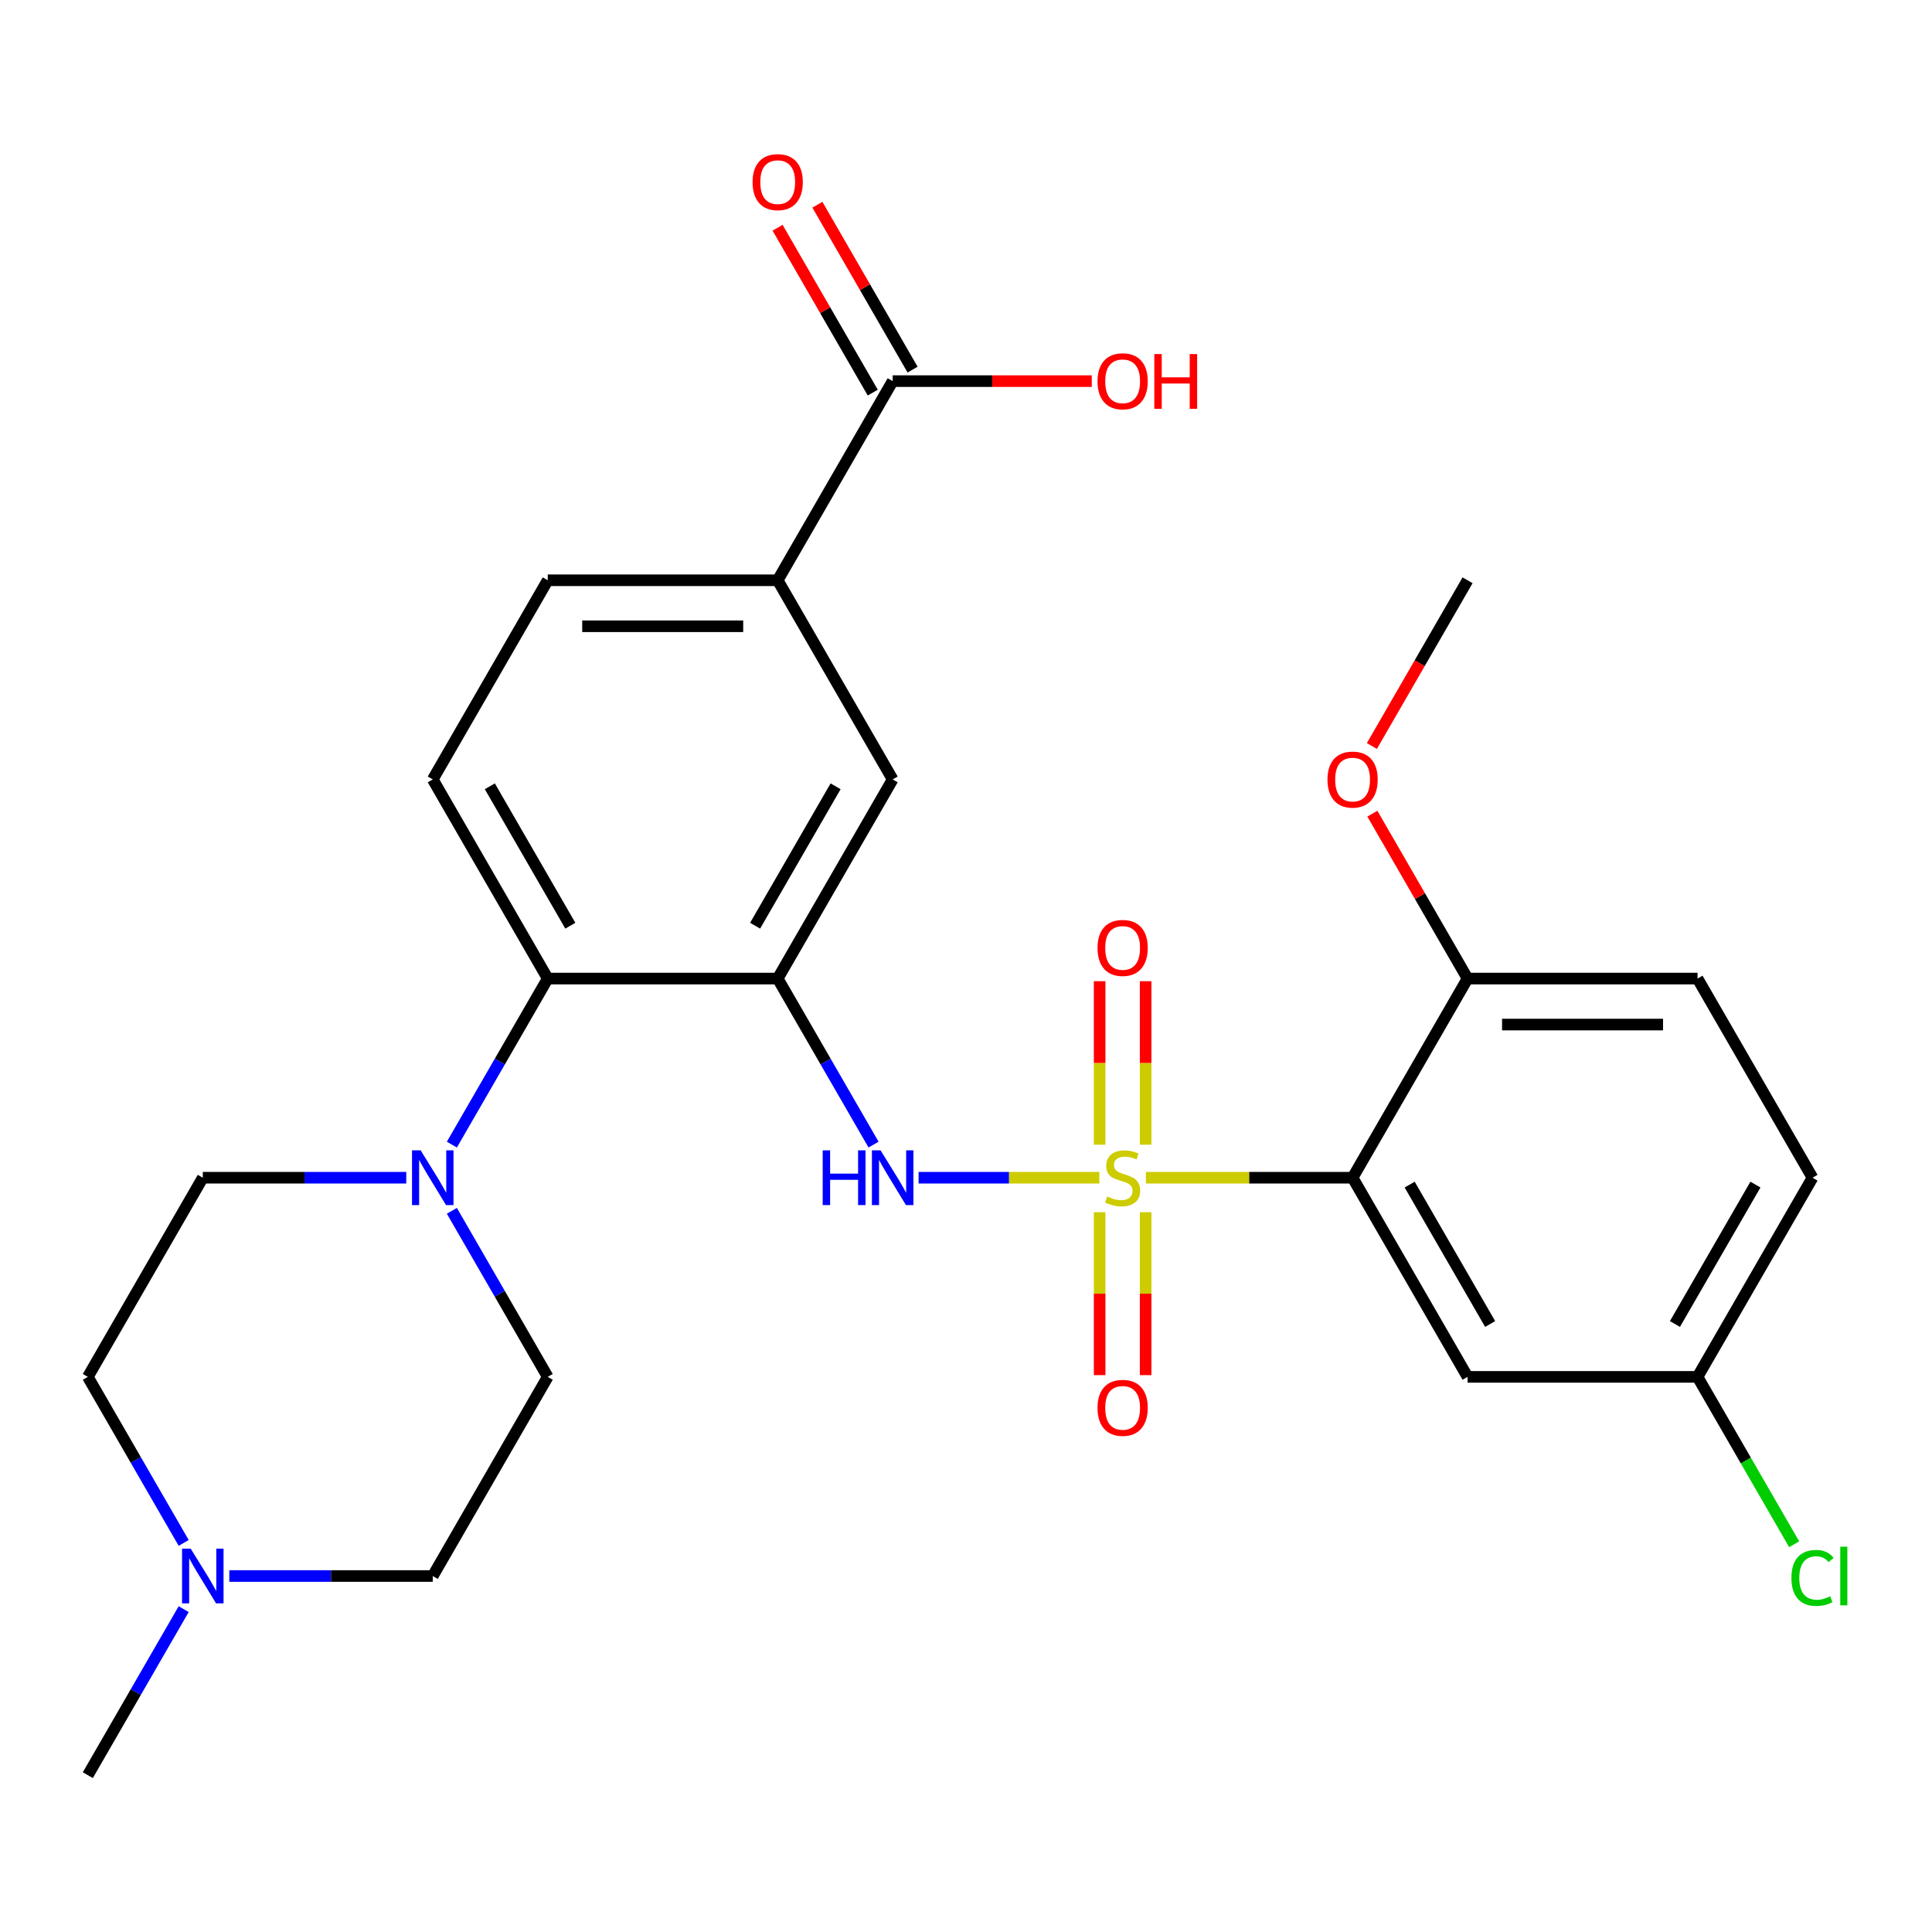<?xml version='1.0' encoding='iso-8859-1'?>
<svg version='1.1' baseProfile='full'
              xmlns='http://www.w3.org/2000/svg'
                      xmlns:rdkit='http://www.rdkit.org/xml'
                      xmlns:xlink='http://www.w3.org/1999/xlink'
                  xml:space='preserve'
width='1000px' height='1000px' viewBox='0 0 1000 1000'>
<!-- END OF HEADER -->
<rect style='opacity:1.0;fill:#FFFFFF;stroke:none' width='1000' height='1000' x='0' y='0'> </rect>
<path class='bond-0' d='M 593.128,609.587 L 646.613,609.587' style='fill:none;fill-rule:evenodd;stroke:#CCCC00;stroke-width:6px;stroke-linecap:butt;stroke-linejoin:miter;stroke-opacity:1' />
<path class='bond-0' d='M 646.613,609.587 L 700.098,609.587' style='fill:none;fill-rule:evenodd;stroke:#000000;stroke-width:6px;stroke-linecap:butt;stroke-linejoin:miter;stroke-opacity:1' />
<path class='bond-2' d='M 569.017,609.587 L 522.238,609.587' style='fill:none;fill-rule:evenodd;stroke:#CCCC00;stroke-width:6px;stroke-linecap:butt;stroke-linejoin:miter;stroke-opacity:1' />
<path class='bond-2' d='M 522.238,609.587 L 475.46,609.587' style='fill:none;fill-rule:evenodd;stroke:#0000FF;stroke-width:6px;stroke-linecap:butt;stroke-linejoin:miter;stroke-opacity:1' />
<path class='bond-9' d='M 592.975,592.491 L 592.975,550.18' style='fill:none;fill-rule:evenodd;stroke:#CCCC00;stroke-width:6px;stroke-linecap:butt;stroke-linejoin:miter;stroke-opacity:1' />
<path class='bond-9' d='M 592.975,550.18 L 592.975,507.869' style='fill:none;fill-rule:evenodd;stroke:#FF0000;stroke-width:6px;stroke-linecap:butt;stroke-linejoin:miter;stroke-opacity:1' />
<path class='bond-9' d='M 569.17,592.491 L 569.17,550.18' style='fill:none;fill-rule:evenodd;stroke:#CCCC00;stroke-width:6px;stroke-linecap:butt;stroke-linejoin:miter;stroke-opacity:1' />
<path class='bond-9' d='M 569.17,550.18 L 569.17,507.869' style='fill:none;fill-rule:evenodd;stroke:#FF0000;stroke-width:6px;stroke-linecap:butt;stroke-linejoin:miter;stroke-opacity:1' />
<path class='bond-10' d='M 569.17,627.442 L 569.17,669.603' style='fill:none;fill-rule:evenodd;stroke:#CCCC00;stroke-width:6px;stroke-linecap:butt;stroke-linejoin:miter;stroke-opacity:1' />
<path class='bond-10' d='M 569.17,669.603 L 569.17,711.764' style='fill:none;fill-rule:evenodd;stroke:#FF0000;stroke-width:6px;stroke-linecap:butt;stroke-linejoin:miter;stroke-opacity:1' />
<path class='bond-10' d='M 592.975,627.442 L 592.975,669.603' style='fill:none;fill-rule:evenodd;stroke:#CCCC00;stroke-width:6px;stroke-linecap:butt;stroke-linejoin:miter;stroke-opacity:1' />
<path class='bond-10' d='M 592.975,669.603 L 592.975,711.764' style='fill:none;fill-rule:evenodd;stroke:#FF0000;stroke-width:6px;stroke-linecap:butt;stroke-linejoin:miter;stroke-opacity:1' />
<path class='bond-7' d='M 700.098,609.587 L 759.611,712.666' style='fill:none;fill-rule:evenodd;stroke:#000000;stroke-width:6px;stroke-linecap:butt;stroke-linejoin:miter;stroke-opacity:1' />
<path class='bond-7' d='M 729.641,613.146 L 771.3,685.302' style='fill:none;fill-rule:evenodd;stroke:#000000;stroke-width:6px;stroke-linecap:butt;stroke-linejoin:miter;stroke-opacity:1' />
<path class='bond-12' d='M 700.098,609.587 L 759.611,506.507' style='fill:none;fill-rule:evenodd;stroke:#000000;stroke-width:6px;stroke-linecap:butt;stroke-linejoin:miter;stroke-opacity:1' />
<path class='bond-1' d='M 402.533,506.507 L 427.343,549.479' style='fill:none;fill-rule:evenodd;stroke:#000000;stroke-width:6px;stroke-linecap:butt;stroke-linejoin:miter;stroke-opacity:1' />
<path class='bond-1' d='M 427.343,549.479 L 452.153,592.451' style='fill:none;fill-rule:evenodd;stroke:#0000FF;stroke-width:6px;stroke-linecap:butt;stroke-linejoin:miter;stroke-opacity:1' />
<path class='bond-3' d='M 402.533,506.507 L 283.507,506.507' style='fill:none;fill-rule:evenodd;stroke:#000000;stroke-width:6px;stroke-linecap:butt;stroke-linejoin:miter;stroke-opacity:1' />
<path class='bond-5' d='M 402.533,506.507 L 462.046,403.427' style='fill:none;fill-rule:evenodd;stroke:#000000;stroke-width:6px;stroke-linecap:butt;stroke-linejoin:miter;stroke-opacity:1' />
<path class='bond-5' d='M 390.844,479.142 L 432.503,406.987' style='fill:none;fill-rule:evenodd;stroke:#000000;stroke-width:6px;stroke-linecap:butt;stroke-linejoin:miter;stroke-opacity:1' />
<path class='bond-4' d='M 283.507,506.507 L 258.697,549.479' style='fill:none;fill-rule:evenodd;stroke:#000000;stroke-width:6px;stroke-linecap:butt;stroke-linejoin:miter;stroke-opacity:1' />
<path class='bond-4' d='M 258.697,549.479 L 233.887,592.451' style='fill:none;fill-rule:evenodd;stroke:#0000FF;stroke-width:6px;stroke-linecap:butt;stroke-linejoin:miter;stroke-opacity:1' />
<path class='bond-13' d='M 283.507,506.507 L 223.994,403.427' style='fill:none;fill-rule:evenodd;stroke:#000000;stroke-width:6px;stroke-linecap:butt;stroke-linejoin:miter;stroke-opacity:1' />
<path class='bond-13' d='M 295.196,479.142 L 253.537,406.987' style='fill:none;fill-rule:evenodd;stroke:#000000;stroke-width:6px;stroke-linecap:butt;stroke-linejoin:miter;stroke-opacity:1' />
<path class='bond-14' d='M 233.887,626.722 L 258.697,669.694' style='fill:none;fill-rule:evenodd;stroke:#0000FF;stroke-width:6px;stroke-linecap:butt;stroke-linejoin:miter;stroke-opacity:1' />
<path class='bond-14' d='M 258.697,669.694 L 283.507,712.666' style='fill:none;fill-rule:evenodd;stroke:#000000;stroke-width:6px;stroke-linecap:butt;stroke-linejoin:miter;stroke-opacity:1' />
<path class='bond-15' d='M 210.278,609.587 L 157.623,609.587' style='fill:none;fill-rule:evenodd;stroke:#0000FF;stroke-width:6px;stroke-linecap:butt;stroke-linejoin:miter;stroke-opacity:1' />
<path class='bond-15' d='M 157.623,609.587 L 104.968,609.587' style='fill:none;fill-rule:evenodd;stroke:#000000;stroke-width:6px;stroke-linecap:butt;stroke-linejoin:miter;stroke-opacity:1' />
<path class='bond-8' d='M 462.046,403.427 L 402.533,300.348' style='fill:none;fill-rule:evenodd;stroke:#000000;stroke-width:6px;stroke-linecap:butt;stroke-linejoin:miter;stroke-opacity:1' />
<path class='bond-6' d='M 462.046,197.268 L 402.533,300.348' style='fill:none;fill-rule:evenodd;stroke:#000000;stroke-width:6px;stroke-linecap:butt;stroke-linejoin:miter;stroke-opacity:1' />
<path class='bond-17' d='M 472.354,191.317 L 447.717,148.645' style='fill:none;fill-rule:evenodd;stroke:#000000;stroke-width:6px;stroke-linecap:butt;stroke-linejoin:miter;stroke-opacity:1' />
<path class='bond-17' d='M 447.717,148.645 L 423.081,105.973' style='fill:none;fill-rule:evenodd;stroke:#FF0000;stroke-width:6px;stroke-linecap:butt;stroke-linejoin:miter;stroke-opacity:1' />
<path class='bond-17' d='M 451.738,203.219 L 427.101,160.547' style='fill:none;fill-rule:evenodd;stroke:#000000;stroke-width:6px;stroke-linecap:butt;stroke-linejoin:miter;stroke-opacity:1' />
<path class='bond-17' d='M 427.101,160.547 L 402.465,117.875' style='fill:none;fill-rule:evenodd;stroke:#FF0000;stroke-width:6px;stroke-linecap:butt;stroke-linejoin:miter;stroke-opacity:1' />
<path class='bond-22' d='M 462.046,197.268 L 513.571,197.268' style='fill:none;fill-rule:evenodd;stroke:#000000;stroke-width:6px;stroke-linecap:butt;stroke-linejoin:miter;stroke-opacity:1' />
<path class='bond-22' d='M 513.571,197.268 L 565.097,197.268' style='fill:none;fill-rule:evenodd;stroke:#FF0000;stroke-width:6px;stroke-linecap:butt;stroke-linejoin:miter;stroke-opacity:1' />
<path class='bond-19' d='M 759.611,712.666 L 878.638,712.666' style='fill:none;fill-rule:evenodd;stroke:#000000;stroke-width:6px;stroke-linecap:butt;stroke-linejoin:miter;stroke-opacity:1' />
<path class='bond-16' d='M 402.533,300.348 L 283.507,300.348' style='fill:none;fill-rule:evenodd;stroke:#000000;stroke-width:6px;stroke-linecap:butt;stroke-linejoin:miter;stroke-opacity:1' />
<path class='bond-16' d='M 384.679,324.153 L 301.361,324.153' style='fill:none;fill-rule:evenodd;stroke:#000000;stroke-width:6px;stroke-linecap:butt;stroke-linejoin:miter;stroke-opacity:1' />
<path class='bond-11' d='M 95.074,798.61 L 70.264,755.638' style='fill:none;fill-rule:evenodd;stroke:#0000FF;stroke-width:6px;stroke-linecap:butt;stroke-linejoin:miter;stroke-opacity:1' />
<path class='bond-11' d='M 70.264,755.638 L 45.455,712.666' style='fill:none;fill-rule:evenodd;stroke:#000000;stroke-width:6px;stroke-linecap:butt;stroke-linejoin:miter;stroke-opacity:1' />
<path class='bond-26' d='M 95.074,832.882 L 70.264,875.854' style='fill:none;fill-rule:evenodd;stroke:#0000FF;stroke-width:6px;stroke-linecap:butt;stroke-linejoin:miter;stroke-opacity:1' />
<path class='bond-26' d='M 70.264,875.854 L 45.455,918.826' style='fill:none;fill-rule:evenodd;stroke:#000000;stroke-width:6px;stroke-linecap:butt;stroke-linejoin:miter;stroke-opacity:1' />
<path class='bond-30' d='M 118.683,815.746 L 171.339,815.746' style='fill:none;fill-rule:evenodd;stroke:#0000FF;stroke-width:6px;stroke-linecap:butt;stroke-linejoin:miter;stroke-opacity:1' />
<path class='bond-30' d='M 171.339,815.746 L 223.994,815.746' style='fill:none;fill-rule:evenodd;stroke:#000000;stroke-width:6px;stroke-linecap:butt;stroke-linejoin:miter;stroke-opacity:1' />
<path class='bond-18' d='M 759.611,506.507 L 878.638,506.507' style='fill:none;fill-rule:evenodd;stroke:#000000;stroke-width:6px;stroke-linecap:butt;stroke-linejoin:miter;stroke-opacity:1' />
<path class='bond-18' d='M 777.465,530.312 L 860.784,530.312' style='fill:none;fill-rule:evenodd;stroke:#000000;stroke-width:6px;stroke-linecap:butt;stroke-linejoin:miter;stroke-opacity:1' />
<path class='bond-25' d='M 759.611,506.507 L 734.975,463.835' style='fill:none;fill-rule:evenodd;stroke:#000000;stroke-width:6px;stroke-linecap:butt;stroke-linejoin:miter;stroke-opacity:1' />
<path class='bond-25' d='M 734.975,463.835 L 710.338,421.163' style='fill:none;fill-rule:evenodd;stroke:#FF0000;stroke-width:6px;stroke-linecap:butt;stroke-linejoin:miter;stroke-opacity:1' />
<path class='bond-29' d='M 223.994,403.427 L 283.507,300.348' style='fill:none;fill-rule:evenodd;stroke:#000000;stroke-width:6px;stroke-linecap:butt;stroke-linejoin:miter;stroke-opacity:1' />
<path class='bond-20' d='M 283.507,712.666 L 223.994,815.746' style='fill:none;fill-rule:evenodd;stroke:#000000;stroke-width:6px;stroke-linecap:butt;stroke-linejoin:miter;stroke-opacity:1' />
<path class='bond-21' d='M 104.968,609.587 L 45.455,712.666' style='fill:none;fill-rule:evenodd;stroke:#000000;stroke-width:6px;stroke-linecap:butt;stroke-linejoin:miter;stroke-opacity:1' />
<path class='bond-23' d='M 878.638,506.507 L 938.151,609.587' style='fill:none;fill-rule:evenodd;stroke:#000000;stroke-width:6px;stroke-linecap:butt;stroke-linejoin:miter;stroke-opacity:1' />
<path class='bond-24' d='M 878.638,712.666 L 903.65,755.988' style='fill:none;fill-rule:evenodd;stroke:#000000;stroke-width:6px;stroke-linecap:butt;stroke-linejoin:miter;stroke-opacity:1' />
<path class='bond-24' d='M 903.65,755.988 L 928.662,799.31' style='fill:none;fill-rule:evenodd;stroke:#00CC00;stroke-width:6px;stroke-linecap:butt;stroke-linejoin:miter;stroke-opacity:1' />
<path class='bond-28' d='M 878.638,712.666 L 938.151,609.587' style='fill:none;fill-rule:evenodd;stroke:#000000;stroke-width:6px;stroke-linecap:butt;stroke-linejoin:miter;stroke-opacity:1' />
<path class='bond-28' d='M 866.949,685.302 L 908.608,613.146' style='fill:none;fill-rule:evenodd;stroke:#000000;stroke-width:6px;stroke-linecap:butt;stroke-linejoin:miter;stroke-opacity:1' />
<path class='bond-27' d='M 710.084,386.132 L 734.848,343.24' style='fill:none;fill-rule:evenodd;stroke:#FF0000;stroke-width:6px;stroke-linecap:butt;stroke-linejoin:miter;stroke-opacity:1' />
<path class='bond-27' d='M 734.848,343.24 L 759.611,300.348' style='fill:none;fill-rule:evenodd;stroke:#000000;stroke-width:6px;stroke-linecap:butt;stroke-linejoin:miter;stroke-opacity:1' />
<path  class='atom-0' d='M 573.072 619.307
Q 573.392 619.427, 574.712 619.987
Q 576.032 620.547, 577.472 620.907
Q 578.952 621.227, 580.392 621.227
Q 583.072 621.227, 584.632 619.947
Q 586.192 618.627, 586.192 616.347
Q 586.192 614.787, 585.392 613.827
Q 584.632 612.867, 583.432 612.347
Q 582.232 611.827, 580.232 611.227
Q 577.712 610.467, 576.192 609.747
Q 574.712 609.027, 573.632 607.507
Q 572.592 605.987, 572.592 603.427
Q 572.592 599.867, 574.992 597.667
Q 577.432 595.467, 582.232 595.467
Q 585.512 595.467, 589.232 597.027
L 588.312 600.107
Q 584.912 598.707, 582.352 598.707
Q 579.592 598.707, 578.072 599.867
Q 576.552 600.987, 576.592 602.947
Q 576.592 604.467, 577.352 605.387
Q 578.152 606.307, 579.272 606.827
Q 580.432 607.347, 582.352 607.947
Q 584.912 608.747, 586.432 609.547
Q 587.952 610.347, 589.032 611.987
Q 590.152 613.587, 590.152 616.347
Q 590.152 620.267, 587.512 622.387
Q 584.912 624.467, 580.552 624.467
Q 578.032 624.467, 576.112 623.907
Q 574.232 623.387, 571.992 622.467
L 573.072 619.307
' fill='#CCCC00'/>
<path  class='atom-3' d='M 425.826 595.427
L 429.666 595.427
L 429.666 607.467
L 444.146 607.467
L 444.146 595.427
L 447.986 595.427
L 447.986 623.747
L 444.146 623.747
L 444.146 610.667
L 429.666 610.667
L 429.666 623.747
L 425.826 623.747
L 425.826 595.427
' fill='#0000FF'/>
<path  class='atom-3' d='M 455.786 595.427
L 465.066 610.427
Q 465.986 611.907, 467.466 614.587
Q 468.946 617.267, 469.026 617.427
L 469.026 595.427
L 472.786 595.427
L 472.786 623.747
L 468.906 623.747
L 458.946 607.347
Q 457.786 605.427, 456.546 603.227
Q 455.346 601.027, 454.986 600.347
L 454.986 623.747
L 451.306 623.747
L 451.306 595.427
L 455.786 595.427
' fill='#0000FF'/>
<path  class='atom-5' d='M 217.734 595.427
L 227.014 610.427
Q 227.934 611.907, 229.414 614.587
Q 230.894 617.267, 230.974 617.427
L 230.974 595.427
L 234.734 595.427
L 234.734 623.747
L 230.854 623.747
L 220.894 607.347
Q 219.734 605.427, 218.494 603.227
Q 217.294 601.027, 216.934 600.347
L 216.934 623.747
L 213.254 623.747
L 213.254 595.427
L 217.734 595.427
' fill='#0000FF'/>
<path  class='atom-10' d='M 568.072 490.641
Q 568.072 483.841, 571.432 480.041
Q 574.792 476.241, 581.072 476.241
Q 587.352 476.241, 590.712 480.041
Q 594.072 483.841, 594.072 490.641
Q 594.072 497.521, 590.672 501.441
Q 587.272 505.321, 581.072 505.321
Q 574.832 505.321, 571.432 501.441
Q 568.072 497.561, 568.072 490.641
M 581.072 502.121
Q 585.392 502.121, 587.712 499.241
Q 590.072 496.321, 590.072 490.641
Q 590.072 485.081, 587.712 482.281
Q 585.392 479.441, 581.072 479.441
Q 576.752 479.441, 574.392 482.241
Q 572.072 485.041, 572.072 490.641
Q 572.072 496.361, 574.392 499.241
Q 576.752 502.121, 581.072 502.121
' fill='#FF0000'/>
<path  class='atom-11' d='M 568.072 728.693
Q 568.072 721.893, 571.432 718.093
Q 574.792 714.293, 581.072 714.293
Q 587.352 714.293, 590.712 718.093
Q 594.072 721.893, 594.072 728.693
Q 594.072 735.573, 590.672 739.493
Q 587.272 743.373, 581.072 743.373
Q 574.832 743.373, 571.432 739.493
Q 568.072 735.613, 568.072 728.693
M 581.072 740.173
Q 585.392 740.173, 587.712 737.293
Q 590.072 734.373, 590.072 728.693
Q 590.072 723.133, 587.712 720.333
Q 585.392 717.493, 581.072 717.493
Q 576.752 717.493, 574.392 720.293
Q 572.072 723.093, 572.072 728.693
Q 572.072 734.413, 574.392 737.293
Q 576.752 740.173, 581.072 740.173
' fill='#FF0000'/>
<path  class='atom-12' d='M 98.708 801.586
L 107.988 816.586
Q 108.908 818.066, 110.388 820.746
Q 111.868 823.426, 111.948 823.586
L 111.948 801.586
L 115.708 801.586
L 115.708 829.906
L 111.828 829.906
L 101.868 813.506
Q 100.708 811.586, 99.468 809.386
Q 98.268 807.186, 97.908 806.506
L 97.908 829.906
L 94.228 829.906
L 94.228 801.586
L 98.708 801.586
' fill='#0000FF'/>
<path  class='atom-18' d='M 389.533 94.268
Q 389.533 87.468, 392.893 83.668
Q 396.253 79.868, 402.533 79.868
Q 408.813 79.868, 412.173 83.668
Q 415.533 87.468, 415.533 94.268
Q 415.533 101.148, 412.133 105.068
Q 408.733 108.948, 402.533 108.948
Q 396.293 108.948, 392.893 105.068
Q 389.533 101.188, 389.533 94.268
M 402.533 105.748
Q 406.853 105.748, 409.173 102.868
Q 411.533 99.948, 411.533 94.268
Q 411.533 88.708, 409.173 85.908
Q 406.853 83.068, 402.533 83.068
Q 398.213 83.068, 395.853 85.868
Q 393.533 88.668, 393.533 94.268
Q 393.533 99.988, 395.853 102.868
Q 398.213 105.748, 402.533 105.748
' fill='#FF0000'/>
<path  class='atom-23' d='M 568.072 197.348
Q 568.072 190.548, 571.432 186.748
Q 574.792 182.948, 581.072 182.948
Q 587.352 182.948, 590.712 186.748
Q 594.072 190.548, 594.072 197.348
Q 594.072 204.228, 590.672 208.148
Q 587.272 212.028, 581.072 212.028
Q 574.832 212.028, 571.432 208.148
Q 568.072 204.268, 568.072 197.348
M 581.072 208.828
Q 585.392 208.828, 587.712 205.948
Q 590.072 203.028, 590.072 197.348
Q 590.072 191.788, 587.712 188.988
Q 585.392 186.148, 581.072 186.148
Q 576.752 186.148, 574.392 188.948
Q 572.072 191.748, 572.072 197.348
Q 572.072 203.068, 574.392 205.948
Q 576.752 208.828, 581.072 208.828
' fill='#FF0000'/>
<path  class='atom-23' d='M 597.472 183.268
L 601.312 183.268
L 601.312 195.308
L 615.792 195.308
L 615.792 183.268
L 619.632 183.268
L 619.632 211.588
L 615.792 211.588
L 615.792 198.508
L 601.312 198.508
L 601.312 211.588
L 597.472 211.588
L 597.472 183.268
' fill='#FF0000'/>
<path  class='atom-25' d='M 927.231 816.726
Q 927.231 809.686, 930.511 806.006
Q 933.831 802.286, 940.111 802.286
Q 945.951 802.286, 949.071 806.406
L 946.431 808.566
Q 944.151 805.566, 940.111 805.566
Q 935.831 805.566, 933.551 808.446
Q 931.311 811.286, 931.311 816.726
Q 931.311 822.326, 933.631 825.206
Q 935.991 828.086, 940.551 828.086
Q 943.671 828.086, 947.311 826.206
L 948.431 829.206
Q 946.951 830.166, 944.711 830.726
Q 942.471 831.286, 939.991 831.286
Q 933.831 831.286, 930.511 827.526
Q 927.231 823.766, 927.231 816.726
' fill='#00CC00'/>
<path  class='atom-25' d='M 952.511 800.566
L 956.191 800.566
L 956.191 830.926
L 952.511 830.926
L 952.511 800.566
' fill='#00CC00'/>
<path  class='atom-26' d='M 687.098 403.507
Q 687.098 396.707, 690.458 392.907
Q 693.818 389.107, 700.098 389.107
Q 706.378 389.107, 709.738 392.907
Q 713.098 396.707, 713.098 403.507
Q 713.098 410.387, 709.698 414.307
Q 706.298 418.187, 700.098 418.187
Q 693.858 418.187, 690.458 414.307
Q 687.098 410.427, 687.098 403.507
M 700.098 414.987
Q 704.418 414.987, 706.738 412.107
Q 709.098 409.187, 709.098 403.507
Q 709.098 397.947, 706.738 395.147
Q 704.418 392.307, 700.098 392.307
Q 695.778 392.307, 693.418 395.107
Q 691.098 397.907, 691.098 403.507
Q 691.098 409.227, 693.418 412.107
Q 695.778 414.987, 700.098 414.987
' fill='#FF0000'/>
</svg>
